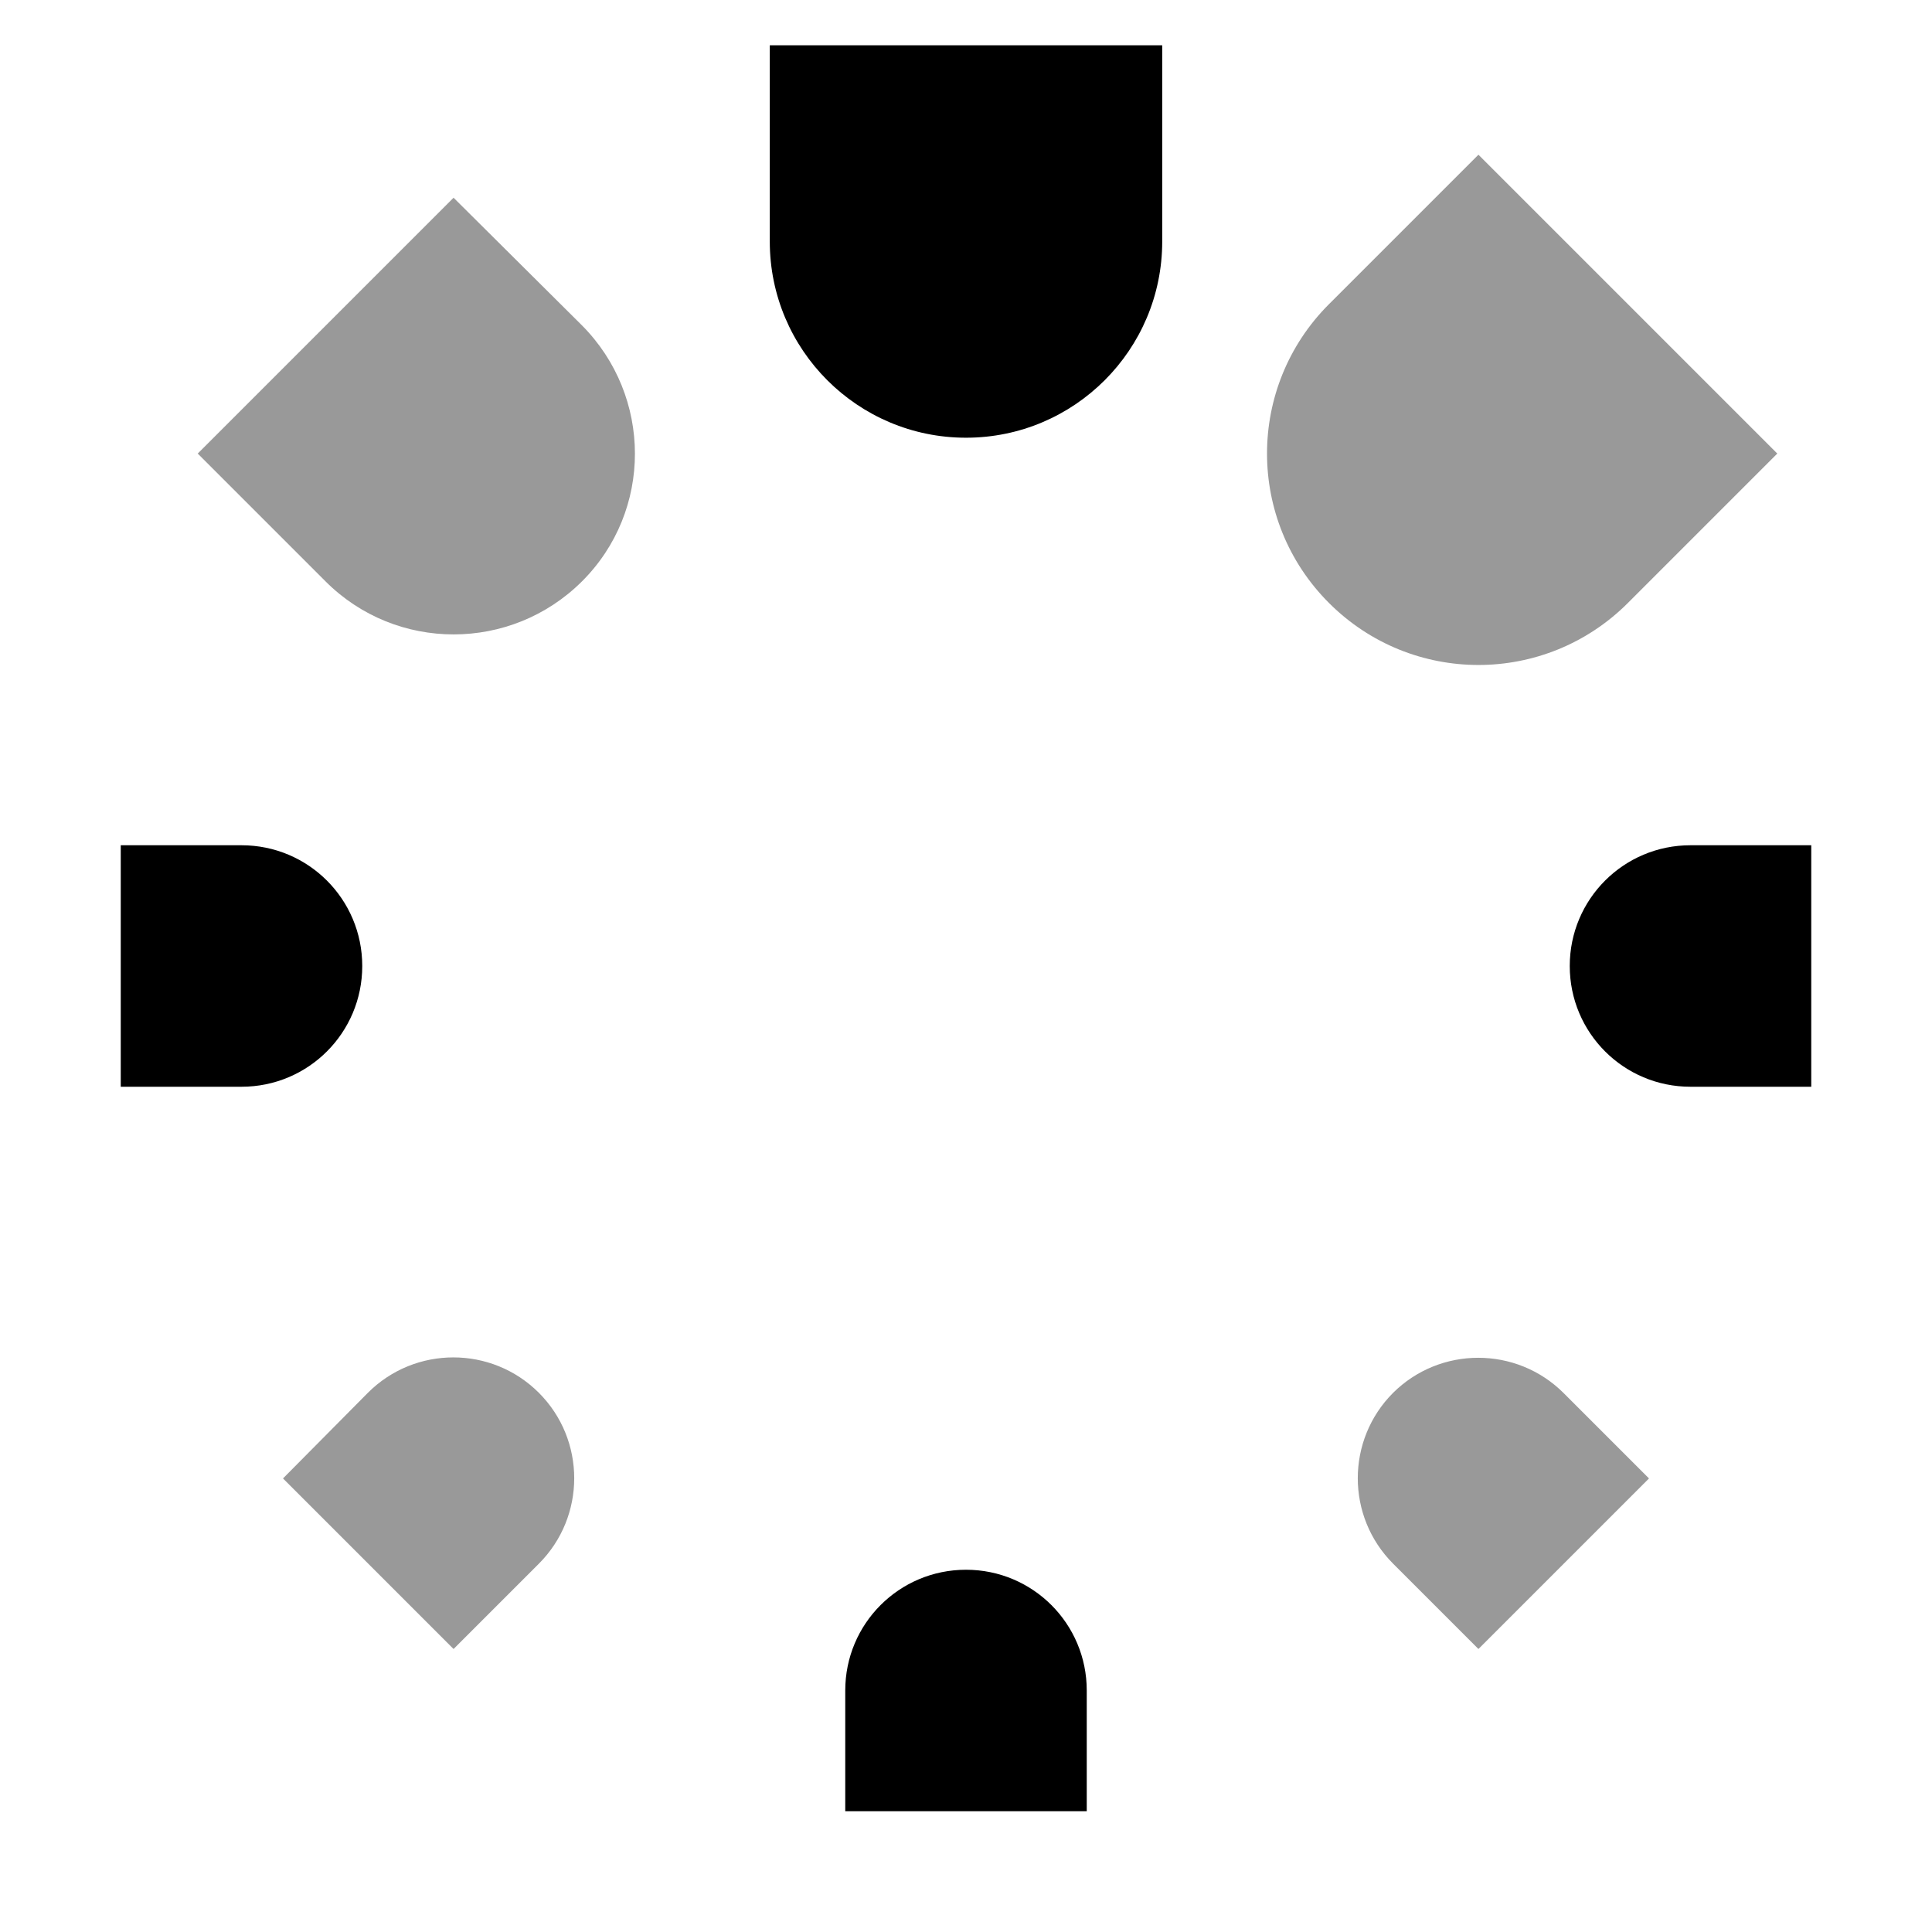 <svg xmlns="http://www.w3.org/2000/svg" viewBox="0 0 512 512"><!--! Font Awesome Pro 6.6.0 by @fontawesome - https://fontawesome.com License - https://fontawesome.com/license (Commercial License) Copyright 2024 Fonticons, Inc. --><defs><style>.fa-secondary{opacity:.4}</style></defs><path class="fa-secondary" d="M52.4 120.2l33.9 33.9c18.7 18.7 49.1 18.7 67.9 0s18.7-49.1 0-67.9L120.2 52.4 52.4 120.2zM75 391.8L120.2 437l22.6-22.6c12.5-12.5 12.5-32.8 0-45.3s-32.8-12.5-45.3 0L75 391.8zM352.2 80.6c-21.9 21.9-21.9 57.3 0 79.2s57.3 21.9 79.2 0L471 120.2 391.8 41 352.2 80.6zm17 288.5c-12.5 12.5-12.5 32.8 0 45.3L391.8 437 437 391.8l-22.6-22.6c-12.5-12.5-32.8-12.5-45.3 0z"/><path class="fa-primary" d="M308 12L204 12l0 52c0 28.7 23.3 52 52 52s52-23.3 52-52l0-52zM256 416c-17.7 0-32 14.3-32 32l0 32 64 0 0-32c0-17.7-14.3-32-32-32zM480 288l0-64-32 0c-17.7 0-32 14.3-32 32s14.3 32 32 32l32 0zM96 256c0-17.7-14.3-32-32-32l-32 0 0 64 32 0c17.7 0 32-14.3 32-32z"/></svg>
